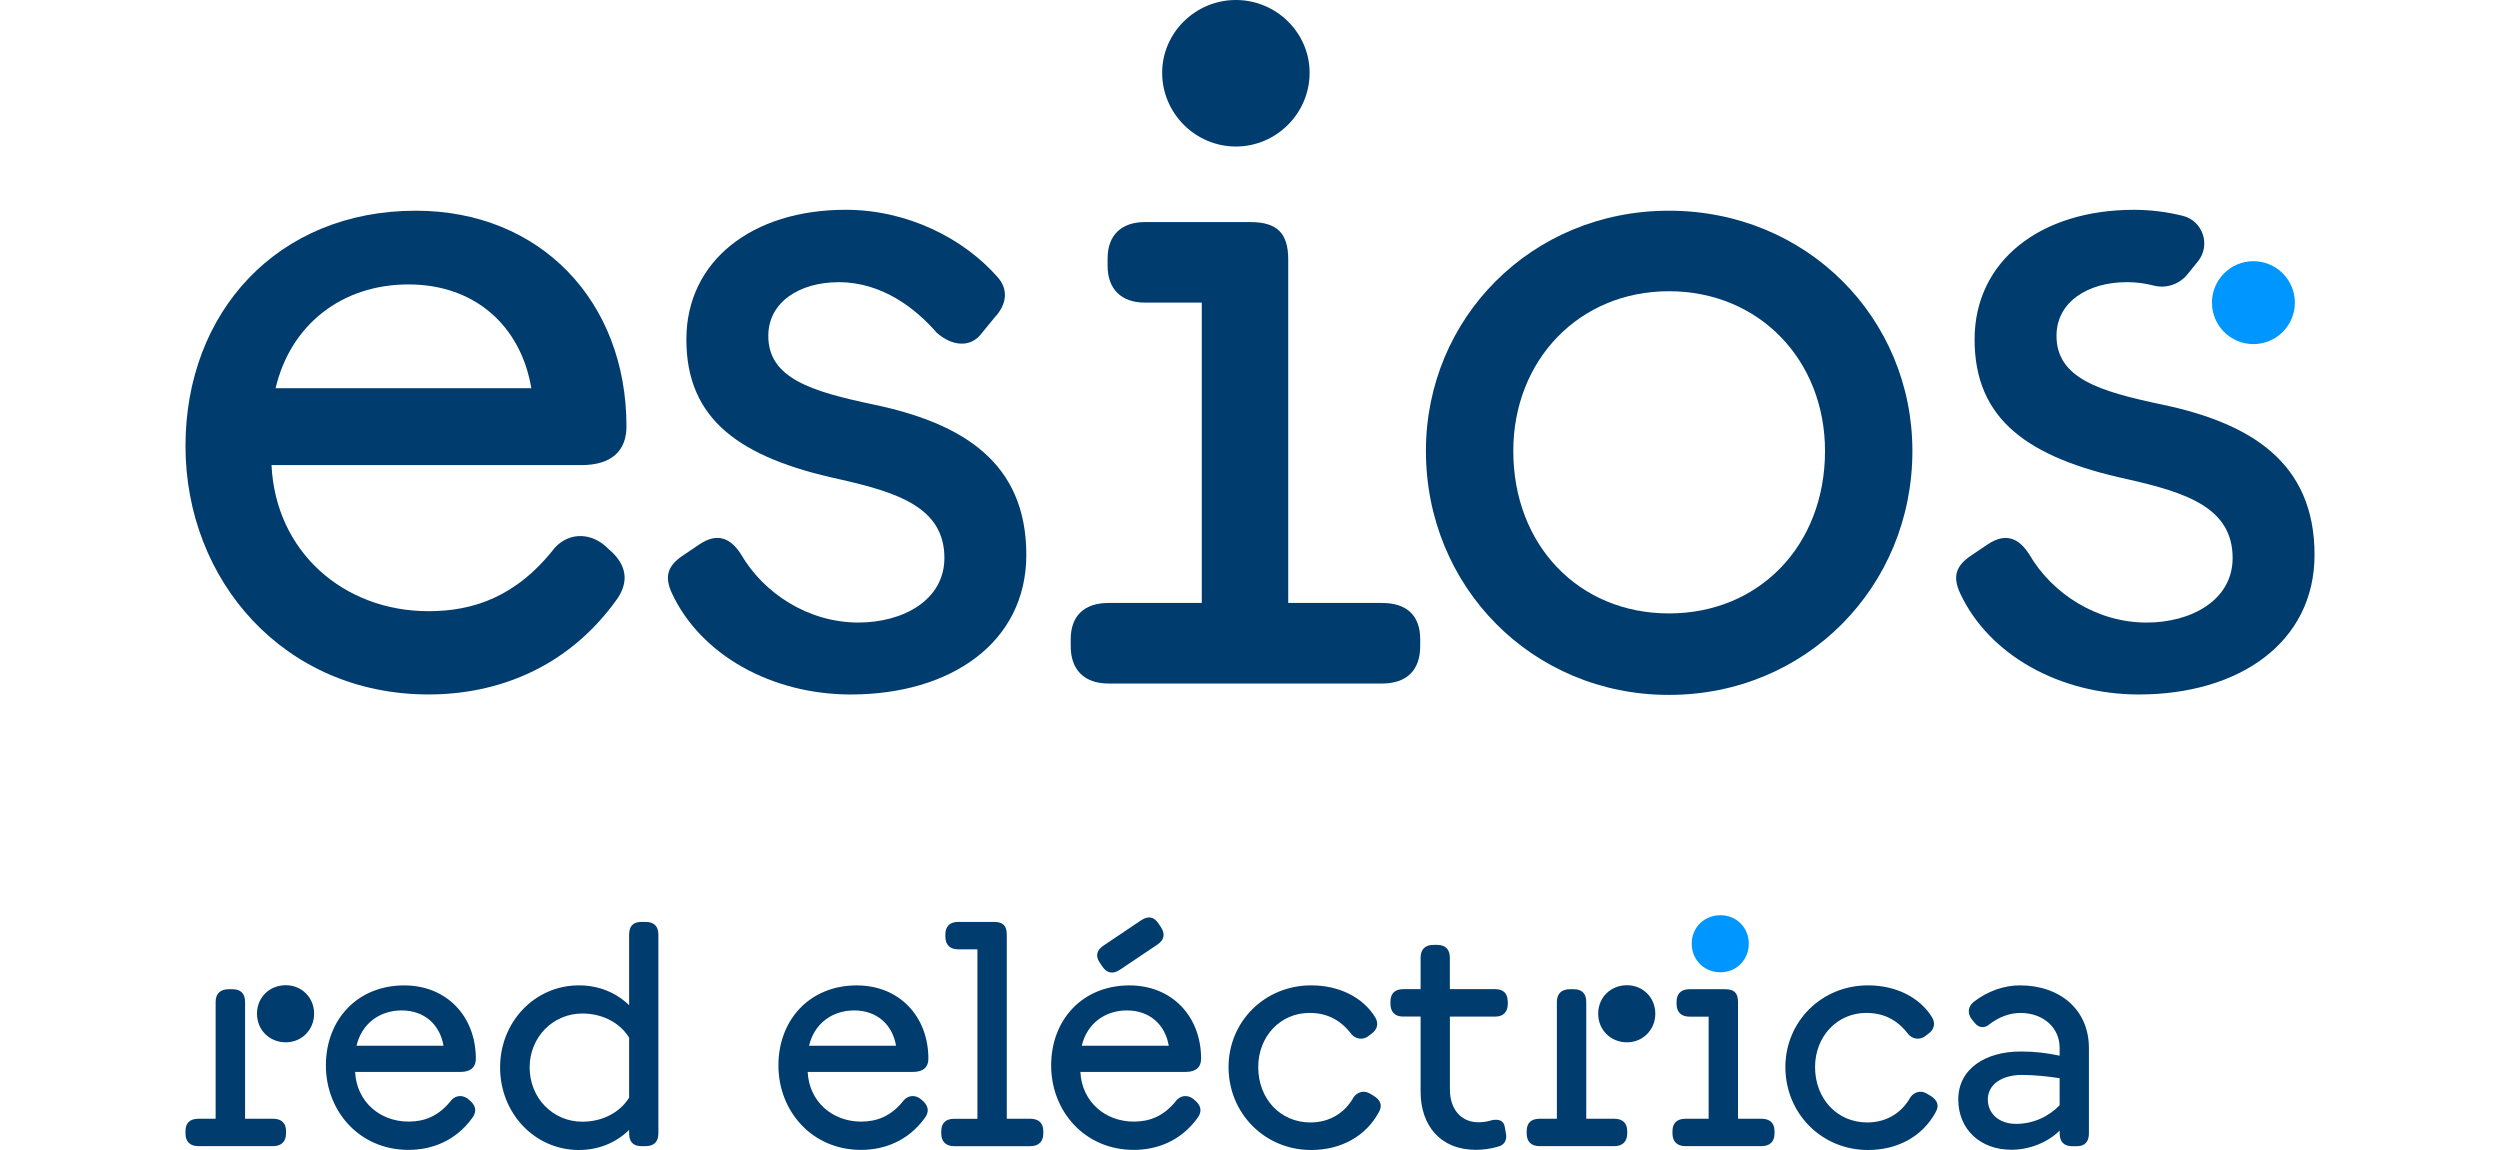 <svg xmlns="http://www.w3.org/2000/svg" xmlns:xlink="http://www.w3.org/1999/xlink" width="150px" height="69px" id="Capa_1" x="0px" y="0px" viewBox="0 0 600.4 324.31" style="enable-background:new 0 0 600.4 324.31;" xml:space="preserve"><style type="text/css">	.st0{fill:#003C6E;}	.st1{fill:#0096FF;}</style><g>	<g>		<path class="st0" d="M517.31,277.88c-4.52,0-9.07,1.65-12.91,4.57c-1.74,1.32-1.99,3.37-0.59,5.08l0.85,1.04   c1,1.23,2.58,1.45,3.83,0.47c2.57-2.02,5.61-3.38,8.99-3.38c6.46,0,11.04,4.19,11.04,9.78v2.27c-3.49-0.74-6.94-1.18-10.91-1.18   c-10.17,0-17.67,4.97-17.67,13.53c0,8.42,6.2,14.18,14.97,14.18c5.15,0,10.3-2.09,13.62-5.41v0.79c0,2.36,1.22,3.62,3.54,3.62   h1.31c2.27,0,3.4-1.27,3.4-3.62v-24.09C536.77,284.69,528.57,277.88,517.31,277.88z M528.52,311.7c-3.1,3.19-7.42,5.24-12.31,5.24   c-4.71,0-7.94-2.84-7.94-6.9c0-4.28,4.1-6.9,9.56-6.9c3.45,0,7.24,0.39,10.69,0.92V311.7z M80.57,310.7   c1.44,1.44,1.48,3.01,0.26,4.63c-4.67,6.42-11.35,8.95-17.94,8.95c-13.83,0-23.3-10.91-23.3-23.83c0-12.83,8.82-22.56,22.08-22.56   c11.96,0,20.21,8.68,20.21,20.69c0,2.31-1.4,3.71-4.32,3.71H47.84c0.39,8.34,6.94,14.01,15.06,14.01c4.28,0,8.42-1.35,12.13-6.11   c1.48-1.57,3.62-1.35,5.02,0.04L80.57,310.7z M48.23,294.9h24.53c-1-5.93-5.37-9.95-11.78-9.95   C54.6,284.95,49.67,288.79,48.23,294.9 M133.36,263.61v56.03c0,2.31-1.22,3.58-3.58,3.58h-1.22c-2.36,0-3.45-1.27-3.45-3.58v-1   c-3.75,3.67-8.68,5.67-14.18,5.67c-12.39,0-22.21-10.3-22.21-23.3c0-12.87,9.82-23.13,22.21-23.13c5.59,0,10.47,2.01,14.18,5.59   v-19.86c0-2.4,1.09-3.62,3.45-3.62h1.22C132.14,259.99,133.36,261.21,133.36,263.61 M125.11,309.56v-16.93   c-2.62-4.23-7.51-6.81-13.22-6.81c-8.29,0-14.84,6.72-14.84,15.19c0,8.64,6.55,15.32,14.84,15.32   C117.65,316.33,122.49,313.71,125.11,309.56 M28.36,318.99c0-2.31-1.35-3.49-3.62-3.49H16.8v-32.95c0-2.31-1.18-3.58-3.54-3.58   h-1.09c-2.36,0-3.67,1.27-3.67,3.58v32.95H3.62c-2.36,0-3.62,1.18-3.62,3.49v0.65c0,2.31,1.27,3.58,3.62,3.58h21.11   c2.27,0,3.62-1.27,3.62-3.58v-0.65 M20.16,285.87c0,4.56,3.49,8.07,8.12,8.07c4.5,0,7.99-3.52,7.99-8.07   c0-4.56-3.49-8.03-7.99-8.03C23.65,277.84,20.16,281.31,20.16,285.87 M444.44,315.5h-6.62v-32.95c0-2.53-1.09-3.58-3.62-3.58   h-10.12c-2.23,0-3.58,1.22-3.58,3.49v0.7c0,2.27,1.35,3.54,3.58,3.54h5.46v28.8h-6.58c-2.27,0-3.62,1.18-3.62,3.49v0.65   c0,2.31,1.35,3.58,3.62,3.58h21.49c2.36,0,3.67-1.27,3.67-3.58v-0.65C448.11,316.68,446.8,315.5,444.44,315.5 M398.39,285.87   c0,4.56,3.49,8.07,8.12,8.07c4.49,0,7.99-3.52,7.99-8.07c0-4.56-3.49-8.03-7.99-8.03C401.88,277.84,398.39,281.31,398.39,285.87    M275.05,261.42l-0.68-1.01c-1.31-1.96-2.94-2.18-4.93-0.84l-10.51,7.06c-1.99,1.34-2.4,2.93-1.08,4.88l0.68,1.01   c1.31,1.96,3.01,2.29,5,0.95l10.51-7.06C276.03,265.07,276.37,263.38,275.05,261.42 M208.19,310.7c1.44,1.44,1.48,3.01,0.26,4.63   c-4.67,6.42-11.35,8.95-17.94,8.95c-13.83,0-23.3-10.91-23.3-23.83c0-12.83,8.82-22.56,22.08-22.56   c11.96,0,20.21,8.68,20.21,20.69c0,2.31-1.4,3.71-4.32,3.71h-29.72c0.39,8.34,6.94,14.01,15.06,14.01c4.28,0,8.42-1.35,12.13-6.11   c1.48-1.57,3.62-1.35,5.02,0.04L208.19,310.7z M175.85,294.9h24.53c-1-5.93-5.37-9.95-11.78-9.95   C182.22,284.95,177.29,288.79,175.85,294.9 M285.1,310.7c1.44,1.44,1.48,3.01,0.26,4.63c-4.67,6.42-11.35,8.95-17.94,8.95   c-13.83,0-23.3-10.91-23.3-23.83c0-12.83,8.82-22.56,22.08-22.56c11.96,0,20.21,8.68,20.21,20.69c0,2.31-1.4,3.71-4.32,3.71   h-29.72c0.39,8.34,6.94,14.01,15.06,14.01c4.28,0,8.42-1.35,12.13-6.11c1.48-1.57,3.62-1.35,5.02,0.04L285.1,310.7z M252.76,294.9   h24.53c-1-5.93-5.37-9.95-11.78-9.95C259.13,284.95,254.2,288.79,252.76,294.9 M294.15,300.92c0,13.01,10.17,23.39,23.3,23.39   c8.47,0,15.45-3.93,19.07-10.65c1.09-1.83,0.57-3.4-1.44-4.63l-1.09-0.65c-1.79-1.05-3.58-0.31-4.54,1   c-2.44,4.41-6.72,7.16-12.22,7.16c-8.51,0-14.71-6.72-14.71-15.62c0-8.6,6.2-15.27,14.45-15.27c5.41,0,9.08,2.36,11.91,6.07   c1,1.18,2.97,1.7,4.58,0.57l0.92-0.7c1.75-1.22,2.14-2.92,1.18-4.63c-3.54-5.8-10.34-9.08-18.11-9.08   C304.27,277.88,294.15,288.18,294.15,300.92 M451.18,300.92c0,13.01,10.17,23.39,23.3,23.39c8.47,0,15.45-3.93,19.07-10.65   c1.09-1.83,0.57-3.4-1.44-4.63l-1.09-0.65c-1.79-1.05-3.58-0.31-4.54,1c-2.44,4.41-6.72,7.16-12.22,7.16   c-8.51,0-14.71-6.72-14.71-15.62c0-8.6,6.2-15.27,14.45-15.27c5.41,0,9.08,2.36,11.91,6.07c1,1.18,2.97,1.7,4.58,0.57l0.92-0.7   c1.75-1.22,2.14-2.92,1.18-4.63c-3.54-5.8-10.34-9.08-18.11-9.08C461.3,277.88,451.18,288.18,451.18,300.92 M406.58,318.99   c0-2.31-1.35-3.49-3.62-3.49h-7.93v-32.95c0-2.31-1.18-3.58-3.53-3.58h-1.09c-2.36,0-3.67,1.27-3.67,3.58v32.95h-4.89   c-2.36,0-3.62,1.18-3.62,3.49v0.65c0,2.31,1.27,3.58,3.62,3.58h21.11c2.27,0,3.62-1.27,3.62-3.58L406.58,318.99 M372.89,282.53   c0-2.36-1.22-3.58-3.54-3.58h-12.79v-8.86c0-2.36-1.22-3.62-3.58-3.62h-1.05c-2.36,0-3.62,1.27-3.62,3.62v8.86h-4.93   c-2.31,0-3.58,1.22-3.58,3.58v0.48c0,2.36,1.27,3.67,3.58,3.67h4.93v21.17c0,9.56,5.59,16.41,15.58,16.41   c1.96,0,4.1-0.26,6.11-0.87c1.92-0.39,2.71-1.88,2.4-3.58l-0.35-2.01c-0.31-1.83-1.62-2.18-3.4-1.96   c-1.44,0.48-2.88,0.65-4.01,0.65c-5.02,0-8.07-3.8-8.07-9.25v-20.55h12.79c2.31,0,3.54-1.35,3.54-3.62L372.89,282.53    M238.23,315.5h-6.62v-51.93c0-2.53-1.09-3.58-3.62-3.58h-10.12c-2.23,0-3.58,1.22-3.58,3.49v0.7c0,2.27,1.35,3.54,3.58,3.54h5.46   v47.79h-6.58c-2.27,0-3.62,1.18-3.62,3.49v0.65c0,2.31,1.35,3.58,3.62,3.58h21.49c2.36,0,3.67-1.27,3.67-3.58V319   C241.9,316.68,240.59,315.5,238.23,315.5"></path>		<path class="st1" d="M432.88,274.19c4.49,0,7.98-3.51,7.98-8.07c0-4.55-3.49-8.02-7.98-8.02c-4.62,0-8.11,3.47-8.11,8.02   C424.77,270.68,428.25,274.19,432.88,274.19"></path>	</g>	<g>		<path class="st0" d="M120.51,155.93c4.23,4.23,4.36,8.85,0.77,13.6c-13.73,18.87-33.37,26.31-52.75,26.31   C27.85,195.84,0,163.75,0,125.77c0-37.73,25.92-66.35,64.94-66.35c35.16,0,59.42,25.54,59.42,60.83c0,6.8-4.11,10.91-12.7,10.91   h-87.4c1.15,24.51,20.4,41.2,44.27,41.2c12.58,0,24.77-3.98,35.68-17.97c4.36-4.62,10.65-3.98,14.76,0.13L120.51,155.93z    M25.41,109.47h72.12c-2.95-17.45-15.78-29.26-34.65-29.26C44.15,80.21,29.65,91.5,25.41,109.47z"></path>		<path class="st0" d="M137.14,167.22c-1.92-4.23-1.54-7.44,3.08-10.52l4.75-3.21c5.01-3.34,8.73-1.8,11.68,2.82   c6.42,11.04,18.99,19.25,33.11,19.25c12.58,0,24.26-6.29,24.26-18.22c0-14.25-13.22-18.48-29.65-22.2   c-27.85-6.03-43.12-16.68-43.12-39.4c0-22.2,18.61-36.58,44.92-36.58c17.45,0,33.24,8.09,42.74,18.87   c3.08,3.34,2.95,7.57-0.77,11.55l-4.11,5.01c-2.95,3.34-7.83,3.08-12.19-0.77c-5.77-6.67-15.27-14.24-27.59-14.24   c-11.17,0-19.89,5.65-19.89,15.14c0,11.94,12.06,15.66,29.77,19.38c25.03,5.26,42.99,16.3,42.99,42.35   c0,24.77-21.3,39.4-49.54,39.4C165.24,195.84,145.22,184.67,137.14,167.22z"></path>		<path class="st0" d="M348.2,180.31v1.93c0,6.8-3.85,10.52-10.78,10.52h-77.13c-6.67,0-10.65-3.72-10.65-10.52v-1.93   c0-6.8,3.98-10.27,10.65-10.27h26.31v-84.7h-16.04c-6.55,0-10.52-3.72-10.52-10.39V72.9c0-6.67,3.98-10.27,10.52-10.27h29.77   c7.44,0,10.65,3.08,10.65,10.52v96.89h26.44C344.35,170.04,348.2,173.51,348.2,180.31z M317.01,20.53   c0,11.42-9.37,20.79-20.79,20.79s-20.79-9.37-20.79-20.79C275.43,9.24,284.8,0,296.22,0S317.01,9.24,317.01,20.53z"></path>		<path class="st0" d="M349.81,127.18c0-37.47,29.77-67.76,68.53-67.76c38.89,0,68.66,30.29,68.66,67.76   c0,38.24-29.9,68.79-68.66,68.79C379.71,195.97,349.81,165.42,349.81,127.18z M374.45,127.18c0,26.56,18.48,45.81,43.89,45.81   c25.54,0,44.02-19.25,44.02-45.81c0-25.54-18.48-45.05-44.02-45.05C392.93,82.13,374.45,101.64,374.45,127.18z"></path>		<path class="st0" d="M557.41,114.09c-17.71-3.72-29.77-7.44-29.77-19.38c0-9.5,8.73-15.14,19.89-15.14c2.63,0,5.14,0.35,7.5,0.96   c3.51,0.91,7.23-0.33,9.51-3.14l2.98-3.67c3.69-4.55,1.42-11.43-4.26-12.85c-4.41-1.1-9.05-1.7-13.8-1.7   c-26.31,0-44.92,14.37-44.92,36.58c0,22.71,15.27,33.37,43.12,39.4c16.43,3.72,29.65,7.96,29.65,22.2   c0,11.93-11.68,18.22-24.26,18.22c-14.12,0-26.69-8.21-33.11-19.25c-2.95-4.62-6.67-6.16-11.68-2.82l-4.75,3.21   c-4.62,3.08-5,6.29-3.08,10.52c8.08,17.45,28.11,28.62,50.44,28.62c28.23,0,49.54-14.63,49.54-39.4   C600.4,130.39,582.43,119.35,557.41,114.09z"></path>		<circle class="st1" cx="583.17" cy="85.35" r="11.69"></circle>	</g></g></svg>